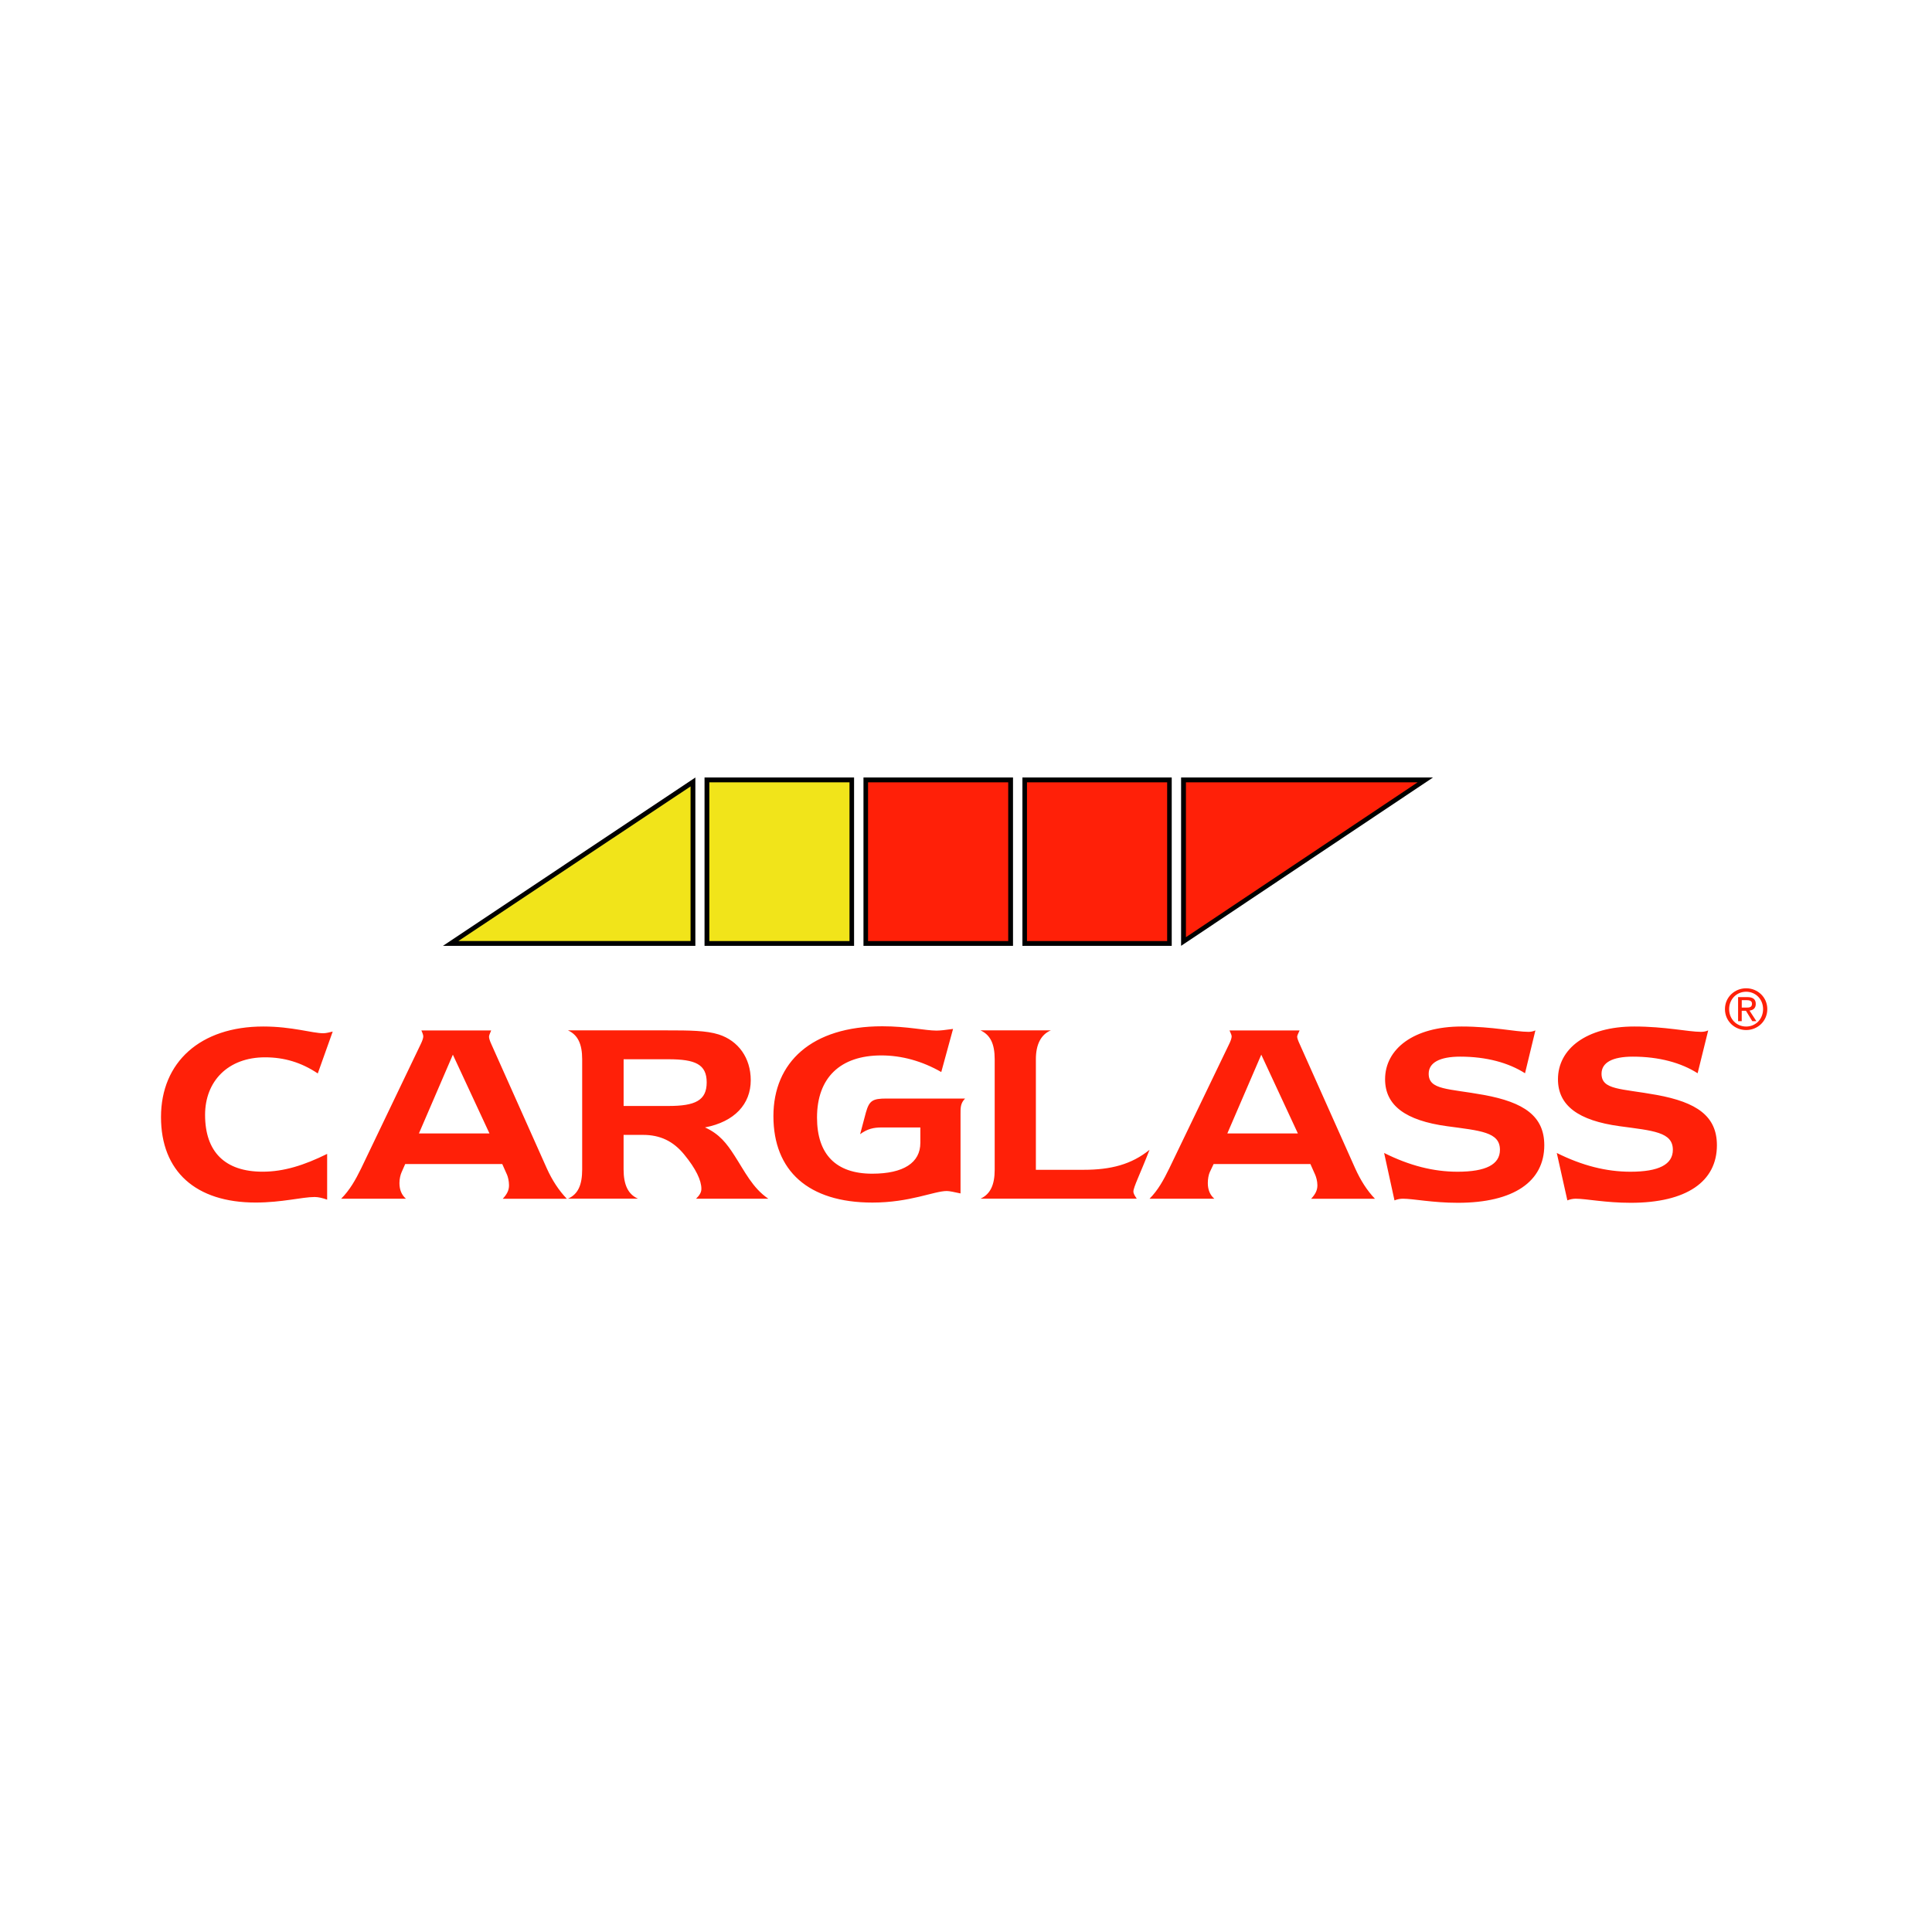 <svg xmlns="http://www.w3.org/2000/svg" xmlns:xlink="http://www.w3.org/1999/xlink" id="CARGLASS" x="0px" y="0px" viewBox="0 0 600 600" style="enable-background:new 0 0 600 600;" xml:space="preserve"> <style type="text/css"> .st0{fill:#FF2008;} .st1{fill:#F1E41A;} </style> <path id="path2689" d="M215.95,241.46l-78.38,52.28h78.38V241.46z M218.8,241.46v52.28h46.44v-52.28H218.8z M268.16,241.46v52.28 h46.44v-52.28H268.16z M317.52,241.46v52.28h46.37v-52.28H317.52z M366.8,241.46v52.28l78.23-52.28H366.8z"></path> <path id="path2735" class="st0" d="M537,313.38c0-3.07,2.32-5.39,5.29-5.39c2.93,0,5.25,2.32,5.25,5.39c0,3.12-2.32,5.42-5.25,5.42 C539.32,318.81,537,316.51,537,313.38 M542.29,319.89c3.54,0,6.56-2.75,6.56-6.5c0-3.72-3.02-6.47-6.56-6.47 c-3.57,0-6.59,2.75-6.59,6.47C535.7,317.14,538.72,319.89,542.29,319.89 M540.92,313.9h1.3l1.97,3.24h1.27l-2.13-3.29 c1.1-0.14,1.94-0.72,1.94-2.06c0-1.47-0.87-2.13-2.64-2.13h-2.85v7.48h1.13V313.9z M540.92,312.93v-2.32h1.55 c0.79,0,1.63,0.17,1.63,1.1c0,1.15-0.86,1.21-1.82,1.21H540.92z"></path> <path id="path2739" class="st0" d="M273.99,318.72c-21.96,0-33.8,11.21-33.8,27.9c0,16.96,10.8,26.85,30.74,26.85 c11.68,0,19.16-3.59,23.11-3.59c0.79,0,2.24,0.31,4.26,0.75v-24.53c0-2.02-0.07-3.44,1.42-4.94h-24.38c-4.39,0-5.38,0.65-6.43,4.34 l-1.79,6.73c2.28-1.67,4.19-2.09,6.73-2.09h11.97v4.79c0,6.15-5.21,9.57-14.96,9.57c-11.24,0-17.13-6-17.13-17.43 c0-12.38,7.23-19.3,19.97-19.3c6.32,0,12.65,1.74,18.62,5.16l3.66-13.39c-2.37,0.35-4.11,0.52-5.16,0.52 C287.39,320.06,281.72,318.72,273.99,318.72z M81.78,318.79C62.2,318.79,50,329.87,50,346.91c0,16.86,10.77,26.55,29.39,26.55 c8.17,0,14.46-1.72,18.32-1.72c1.14,0,2.4,0.3,3.89,0.82v-14.21c-7.11,3.52-13.46,5.53-20.04,5.53c-11.68,0-17.87-6.14-17.87-17.65 c0-10.45,7.12-17.87,18.62-17.87c5.97,0,11.28,1.59,16.38,5.01l4.64-13.01c-1.14,0.26-2.04,0.52-2.92,0.52 C96.98,320.89,90.74,318.79,81.78,318.79z M453.93,318.79c-14.93,0-23.78,6.98-23.78,16.38c0,8.17,6.4,12.83,19.22,14.58 c10.37,1.41,16.45,1.79,16.45,7.33c0,4.57-4.38,6.81-13.16,6.81c-7.47,0-14.91-1.88-22.81-5.83l3.22,14.73 c0.88-0.35,1.74-0.52,2.62-0.52c3.25,0,9.15,1.27,17.05,1.27c17.39,0,26.85-6.63,26.85-17.87c0-9.05-6.3-13.35-18.77-15.63 c-11.07-2.02-17.13-1.49-17.13-6.58c0-3.43,3.39-5.31,9.8-5.31c8.17,0,15.02,1.91,20.12,5.16l3.22-13.31 c-0.79,0.35-1.47,0.45-2.17,0.45C470.6,320.44,463.5,318.79,453.93,318.79z M507.55,318.79c-14.93,0-23.71,6.98-23.71,16.38 c0,8.17,6.32,12.83,19.15,14.58c10.37,1.41,16.53,1.79,16.53,7.33c0,4.57-4.38,6.81-13.16,6.81c-7.47,0-14.98-1.88-22.89-5.83 l3.29,14.73c0.88-0.35,1.74-0.52,2.62-0.52c3.25,0,9.15,1.27,17.05,1.27c17.39,0,26.77-6.63,26.77-17.87 c0-9.05-6.23-13.35-18.7-15.63c-11.07-2.02-17.13-1.49-17.13-6.58c0-3.43,3.31-5.31,9.72-5.31c8.17,0,15.02,1.91,20.12,5.16 l3.29-13.31c-0.79,0.35-1.54,0.45-2.24,0.45C524.23,320.44,517.13,318.79,507.55,318.79z M130.85,319.99 c0.44,0.97,0.6,1.52,0.6,1.87c0,0.53-0.3,1.42-0.82,2.47l-18.47,38.52c-1.76,3.6-3.57,6.79-6.21,9.42h20.12 c-1.32-1.14-2.02-2.76-2.02-4.86c0-1.32,0.32-2.58,0.67-3.37l1.12-2.54h30.14l1.5,3.37c0.26,0.62,0.6,1.9,0.6,3.22 c0,1.58-0.63,2.78-1.94,4.19h19.89c-2.46-2.55-4.54-5.73-6.21-9.42l-17.2-38.52c-0.53-1.14-0.75-1.95-0.75-2.39 c0-0.44,0.32-1.07,0.67-1.94H130.85z M176.39,319.99c3.07,1.41,4.41,4.23,4.41,8.97v34.18c0,4.83-1.25,7.72-4.41,9.12h21.76 c-3.07-1.32-4.49-4.29-4.49-9.12v-10.69h6.06c5.27,0,9.36,1.92,12.79,6.13c3.6,4.39,5.31,7.98,5.31,10.62 c0,1.14-0.59,2.01-1.65,3.07h22.44c-4.92-3.34-7.3-8.46-10.55-13.46c-2.37-3.69-4.65-6.66-9.12-8.68 c9.22-1.76,14.21-7.28,14.21-14.66c0-6.94-3.88-12.28-9.95-14.21c-3.86-1.23-9.17-1.27-15.93-1.27H176.39z M304.5,319.99 c3.08,1.41,4.41,4.23,4.41,8.97v34.33c0,4.65-1.34,7.57-4.41,8.97h48.54c-0.61-0.88-1.05-1.54-1.05-2.24 c0-1.32,2.11-5.47,5.01-12.94c-5.62,4.57-12.07,6.21-20.42,6.21H321.7v-34.33c0-4.57,1.56-7.66,4.64-8.97H304.5z M381.83,319.99 c0.44,0.97,0.67,1.52,0.67,1.87c0,0.53-0.29,1.42-0.82,2.47l-18.55,38.52c-1.76,3.6-3.5,6.79-6.13,9.42h20.12 c-1.32-1.14-2.02-2.76-2.02-4.86c0-1.32,0.25-2.58,0.6-3.37l1.2-2.54h30.06l1.5,3.37c0.26,0.62,0.67,1.9,0.67,3.22 c0,1.58-0.63,2.78-1.94,4.19H427c-2.46-2.55-4.46-5.73-6.13-9.42l-17.2-38.52c-0.53-1.14-0.82-1.95-0.82-2.39 c0-0.44,0.39-1.07,0.75-1.94H381.83z M140.64,327.54L152.01,352H130.1L140.64,327.54z M391.7,327.54L403.07,352h-21.91L391.7,327.54 z M193.67,328.96h13.91c8.34,0,11.89,1.56,11.89,7.18c0,5.62-3.55,7.33-11.89,7.33h-13.91V328.96z"></path> <path id="path2703" class="st1" d="M220.29,242.96v49.29h43.53v-49.29H220.29z M214.46,244.23c-4.03,2.69-65.13,43.37-72.1,48.01 h72.1V244.23z"></path> <path id="path2717" class="st0" d="M269.58,242.96v49.29h43.53v-49.29H269.58z M318.94,242.96v49.29h43.53v-49.29H318.94z M368.3,242.96v48.09c4.03-2.7,64.99-43.45,71.95-48.09H368.3z"></path> </svg>